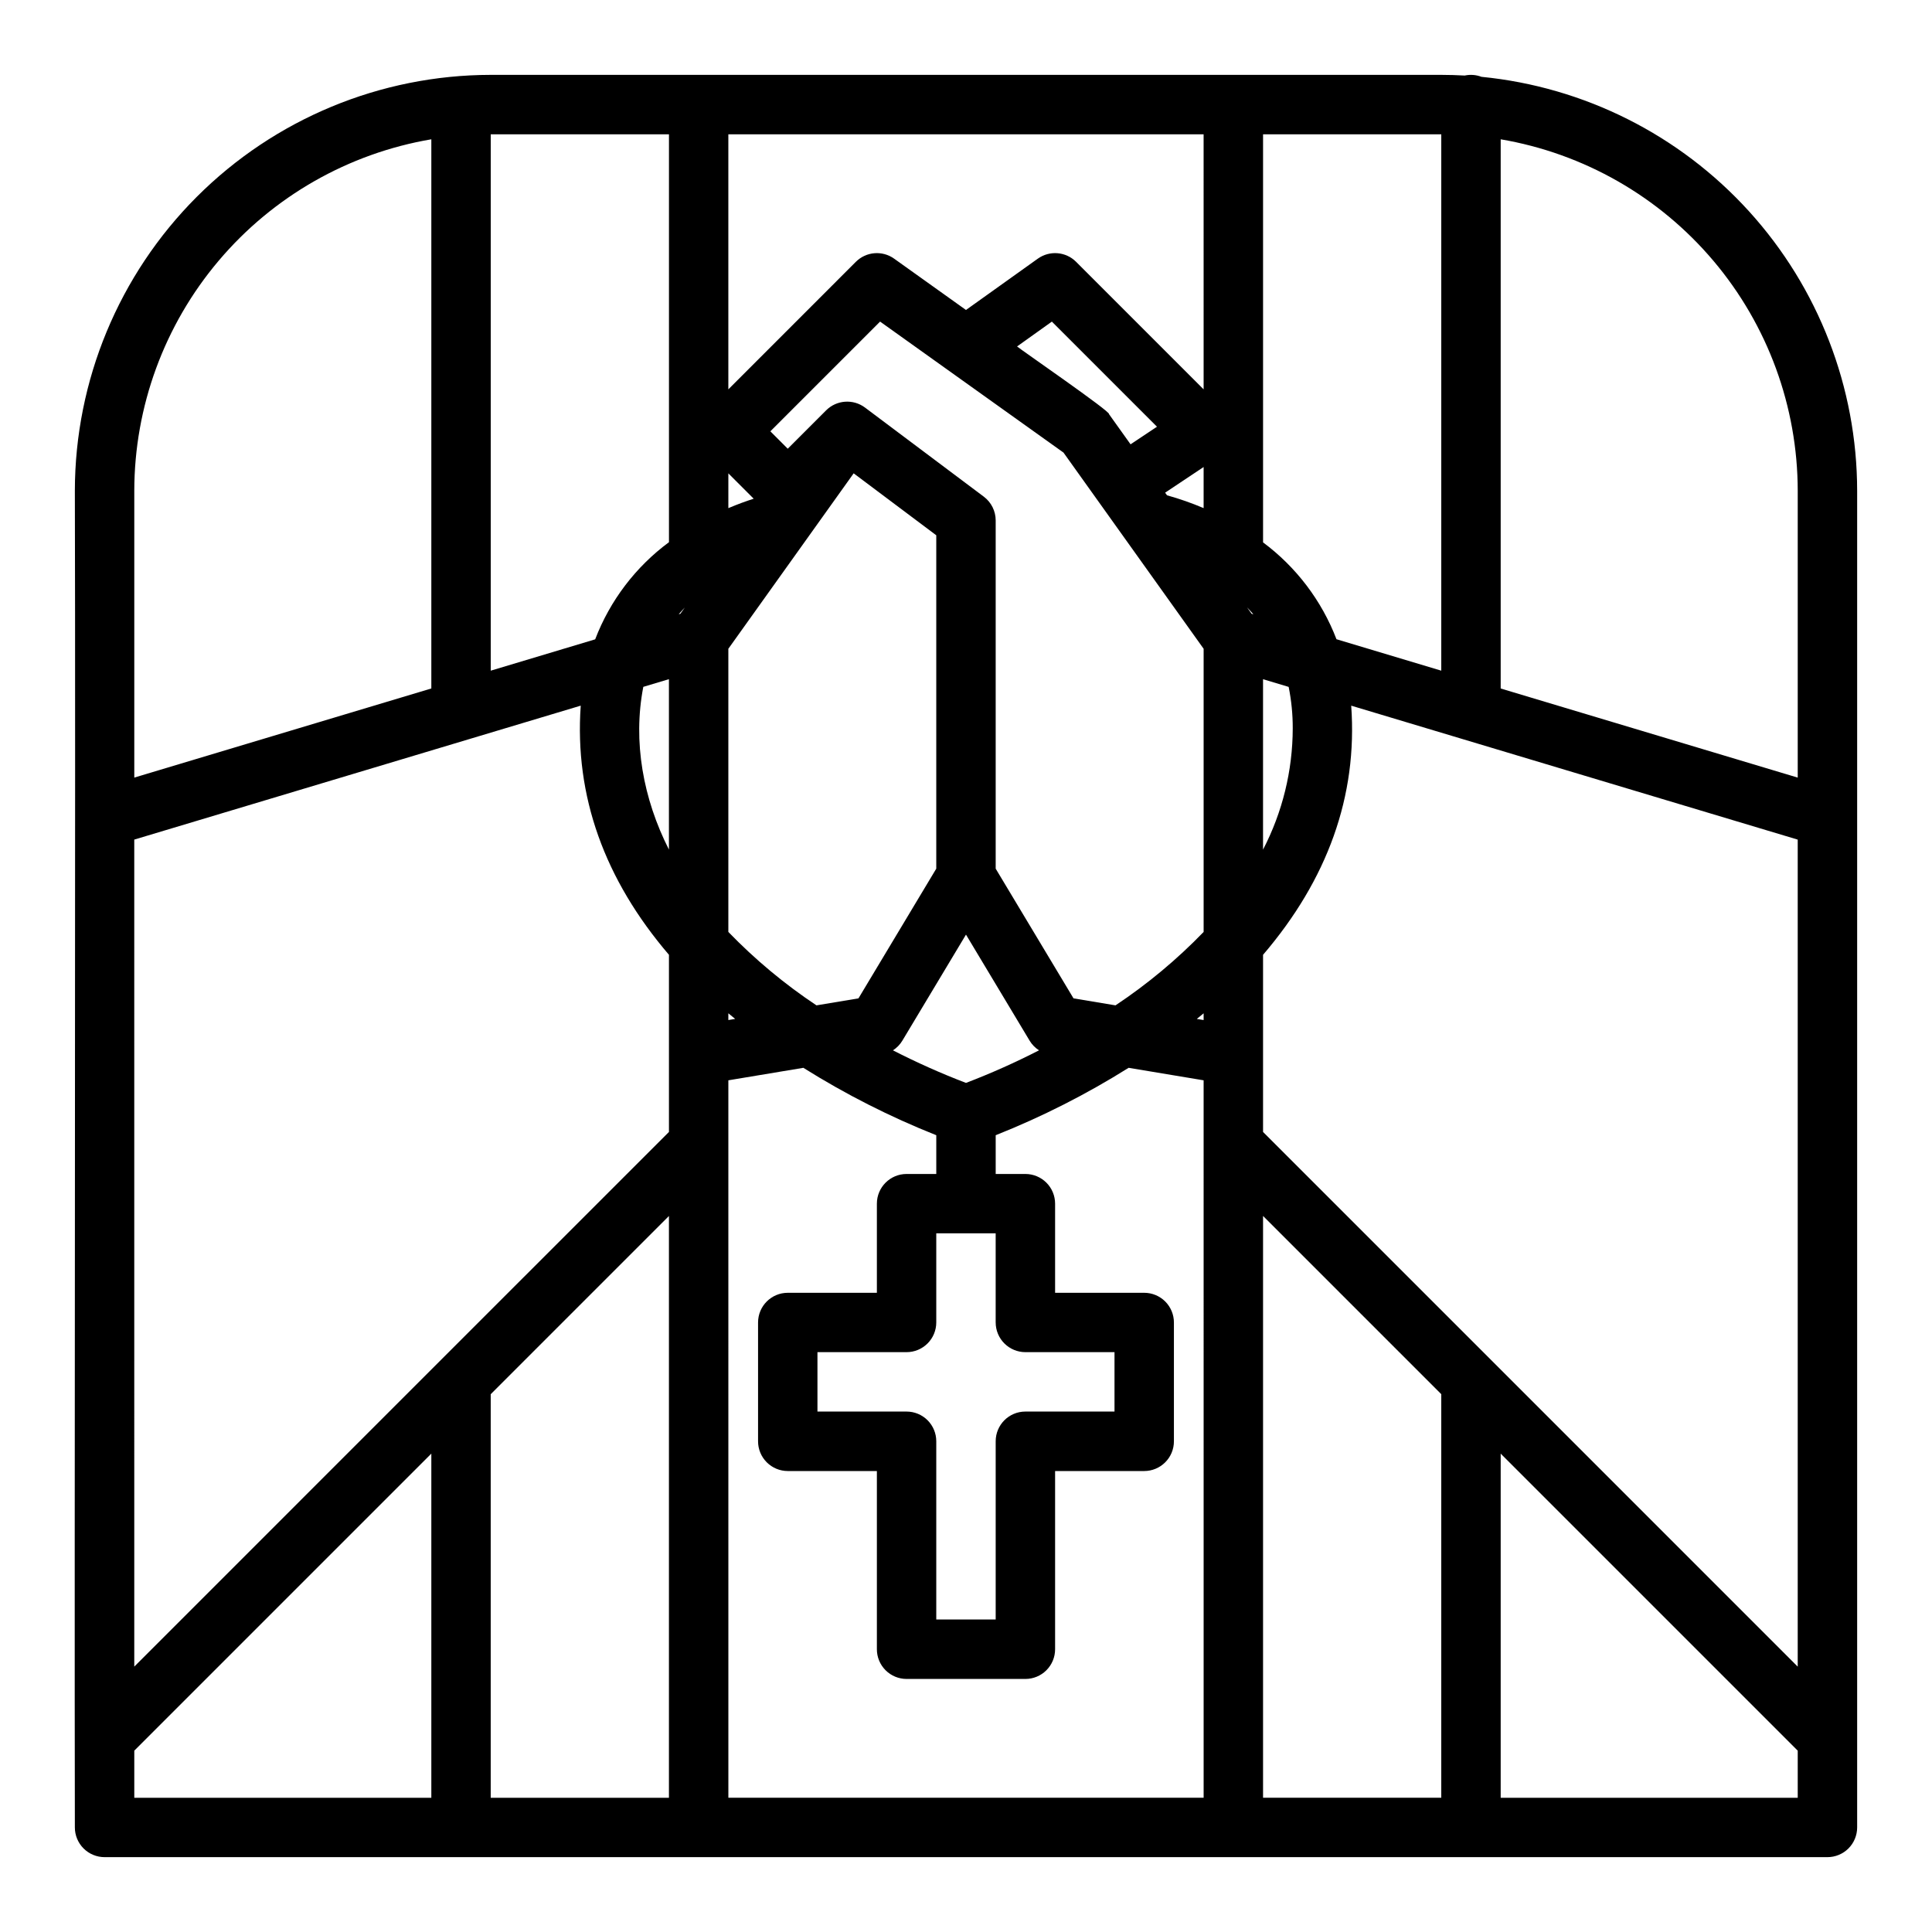 <?xml version="1.0" encoding="UTF-8"?>
<!-- Uploaded to: SVG Repo, www.svgrepo.com, Generator: SVG Repo Mixer Tools -->
<svg fill="#000000" width="800px" height="800px" version="1.1" viewBox="144 144 512 512" xmlns="http://www.w3.org/2000/svg">
 <path d="m536.61 164.36c-1.418-0.543-2.961-0.66-4.445-0.34-2.059-0.113-4.129-0.18-6.215-0.18h-251.9c-29.219 0.035-57.23 11.656-77.895 32.316-20.66 20.664-32.281 48.676-32.316 77.895 0.215 71.145-0.156 280.5 0 354.24 0 2.086 0.832 4.09 2.309 5.566 1.477 1.473 3.477 2.305 5.566 2.305h456.58c2.086 0 4.09-0.832 5.566-2.305 1.473-1.477 2.305-3.481 2.305-5.566v-354.24c-0.035-27.375-10.242-53.758-28.637-74.027-18.398-20.273-43.672-32.984-70.914-35.664zm-357.03 202.14 118.32-35.496c-1.691 23.961 6.32 46.102 23.379 66.027v46.945l-60.668 60.664-0.008 0.008-81.02 81.023zm307.01-29.473c-0.02 11.184-2.719 22.203-7.871 32.133v-45.164l6.789 2.039v-0.004c0.73 3.621 1.094 7.305 1.082 10.996zm-102.34 181.05h-23.617v-15.742h23.617c2.09 0 4.09-0.832 5.566-2.309 1.477-1.473 2.305-3.477 2.305-5.566v-23.613h15.742v23.617l0.004-0.004c0 2.09 0.828 4.094 2.305 5.566 1.477 1.477 3.481 2.309 5.566 2.309h23.617v15.742h-23.617c-4.348 0-7.871 3.523-7.871 7.871v47.23l-15.746 0.004v-47.234c0-2.086-0.828-4.09-2.305-5.566-1.477-1.473-3.477-2.305-5.566-2.305zm15.742-87.094h0.004c-6.606-2.527-13.062-5.406-19.355-8.633 1.016-0.652 1.867-1.527 2.488-2.559l16.867-28.109 16.867 28.109h-0.004c0.625 1.031 1.473 1.906 2.488 2.559-6.289 3.227-12.75 6.106-19.352 8.633zm-85.508-104.96 6.789-2.039v45.164c-6.816-13.43-9.609-28.594-6.789-43.125zm22.535 86.512c0.59 0.5 1.199 0.988 1.805 1.484l-1.805 0.301zm0-21.562v-75.043l33.211-46.492 21.891 16.418v88.348l-20.621 34.371-11.129 1.855c-8.461-5.629-16.289-12.152-23.352-19.457zm91.473 17.602-20.625-34.371v-92.285c0-2.477-1.168-4.812-3.148-6.297l-31.488-23.617c-3.137-2.34-7.516-2.027-10.289 0.73l-10.18 10.18-4.609-4.613 29.078-29.078 48.609 34.719 37.133 51.988v75.043c-7.066 7.305-14.895 13.828-23.355 19.457zm34.48-129.92c-3.16-1.344-6.402-2.477-9.707-3.398l-0.492-0.695 10.199-6.797zm-19.359-16.906-5.727-8.016c0.688-0.492-23.723-17.312-24.352-17.918l9.223-6.586 27.855 27.855zm19.359 150.79v1.785l-1.805-0.301c0.602-0.492 1.211-0.984 1.805-1.484zm12.711-105.89-1.211-1.695c0.578 0.602 1.145 1.211 1.684 1.836zm-12.711-59.469-33.797-33.797c-2.719-2.719-7.008-3.074-10.141-0.84l-19.039 13.602-19.039-13.598-0.004-0.004c-3.129-2.234-7.418-1.879-10.141 0.84l-33.793 33.797v-67.59h125.95zm-125.95 22.262 6.715 6.719c-1.98 0.637-4.254 1.457-6.715 2.5zm-11.543 35.566-1.172 1.641-0.441 0.133c0.52-0.602 1.059-1.195 1.613-1.773zm-51.434 213.08v-4.613l47.23-47.23v154.18h-47.23zm62.977-70.848v-16.949l19.875-3.312c11.176 7.012 22.969 12.992 35.227 17.863v10.27h-7.871c-4.348 0-7.871 3.527-7.871 7.875v23.617l-23.617-0.004c-4.348 0-7.871 3.523-7.871 7.871v31.488c0 2.09 0.828 4.09 2.305 5.566 1.477 1.477 3.481 2.309 5.566 2.309h23.617v47.23c0 2.09 0.828 4.09 2.305 5.566 1.477 1.477 3.481 2.305 5.566 2.305h31.488c2.09 0 4.09-0.828 5.566-2.305 1.477-1.477 2.305-3.477 2.305-5.566v-47.23h23.617c2.09 0 4.09-0.832 5.566-2.309s2.305-3.477 2.305-5.566v-31.488c0-2.086-0.828-4.09-2.305-5.566-1.477-1.473-3.477-2.305-5.566-2.305h-23.617v-23.613c0-2.09-0.828-4.094-2.305-5.566-1.477-1.477-3.477-2.309-5.566-2.309h-7.871v-10.27c12.258-4.871 24.051-10.852 35.227-17.863l19.875 3.312 0.004 190.13h-125.95zm141.7 19 47.23 47.23v106.95h-47.23zm60.676 38.41-60.676-60.672v-46.945c17.051-19.926 25.094-42.055 23.363-66.027l118.33 35.5v219.17zm81.02-230.59v76.012l-78.719-23.617v-145.54c22 3.746 41.965 15.152 56.371 32.195 14.402 17.043 22.32 38.633 22.348 60.949zm-94.465 47.672-27.773-8.332c-3.922-10.227-10.672-19.125-19.457-25.664v-108.14h47.23zm-204.67-142.14v108.09c-8.84 6.539-15.625 15.473-19.555 25.746l-27.676 8.305v-142.14zm-62.977 1.32v145.54l-78.719 23.617v-76.012c0.027-22.316 7.945-43.906 22.352-60.949 14.402-17.043 34.371-28.449 56.367-32.195zm-78.719 427.03 78.719-78.719v91.203h-78.719zm362.11 12.484v-91.203l78.719 78.719v12.484z"/>
</svg>